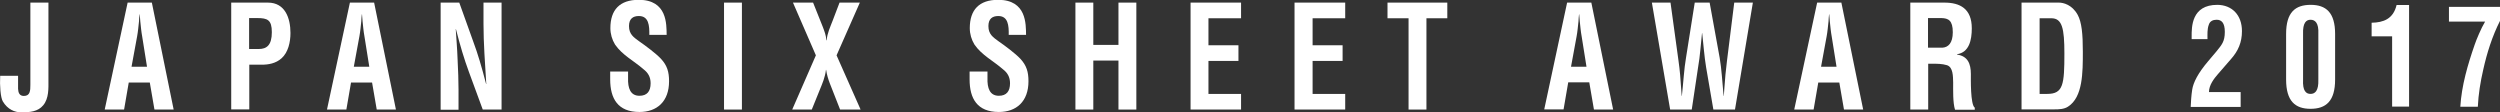<?xml version="1.0" encoding="utf-8"?>
<!-- Generator: Adobe Illustrator 21.0.2, SVG Export Plug-In . SVG Version: 6.00 Build 0)  -->
<svg version="1.1" id="レイヤー_1" xmlns="http://www.w3.org/2000/svg" xmlns:xlink="http://www.w3.org/1999/xlink" x="0px"
	 y="0px" viewBox="0 0 1341.8 60.2" style="enable-background:new 0 0 1341.8 60.2;" xml:space="preserve">
<rect x="0" y="0" width="1341.8" height="60.2" fill="#333333" stroke="none"/>
<style type="text/css">
	.st0{fill:#FFFFFF;}
</style>
<g>
	<g>
		<path class="st0" d="M9.7,40.6v7.1c0.1,2.1,0.8,3.8,3.1,3.8c3.4,0,3.5-2.9,3.5-6V1.4H26v41.9c0,3.9,0.3,9.5-2.8,13.2
			c-2.8,3.4-7.1,3.8-11.8,3.8c-3.4,0-7.3-1.5-9.9-5.9c-1.2-2.1-1.7-8.4-1.4-13.7H9.7z"/>
		<path class="st0" d="M56.2,58.8L68.5,1.4h13l11.7,57.4H82.9l-2.5-14.5H69.1l-2.5,14.5H56.2z M70.6,35.8h8.3l-2.6-16.3
			c-0.5-2.7-0.7-5.3-1-8c-0.1-1.3-0.2-2.6-0.3-3.8h-0.1c-0.1,1.2-0.3,2.5-0.3,3.8c-0.3,2.7-0.5,5.3-1,8L70.6,35.8z"/>
		<path class="st0" d="M124.1,58.8V1.4h19.7c9.2,0,12.1,8.3,12.1,16.3c0,4.9-1.2,10.4-4.8,13.6c-3,2.7-7.1,3.5-10.8,3.4h-6.5v24
			H124.1z M133.7,26.3h5.2c4.2,0,7-2,7-9c0-6.6-2.3-7.6-7.8-7.6h-4.4V26.3z"/>
		<path class="st0" d="M175.5,58.8l12.3-57.4h13l11.7,57.4h-10.3l-2.5-14.5h-11.3l-2.5,14.5H175.5z M189.9,35.8h8.3l-2.6-16.3
			c-0.5-2.7-0.7-5.3-1-8c-0.1-1.3-0.2-2.6-0.3-3.8h-0.1c-0.1,1.2-0.3,2.5-0.3,3.8c-0.3,2.7-0.5,5.3-1,8L189.9,35.8z"/>
		<path class="st0" d="M259.6,1.4h9.6v57.4h-10.1l-7.5-20.4c-2.5-6.8-4.6-13.8-6.9-22.8h-0.1c0.3,4.7,0.8,10.6,1,16.4
			c0.3,5.7,0.5,11.5,0.5,16.1v10.8h-9.6V1.4h10l7.5,20.9c2.5,6.7,4.5,13.5,6.9,22.8h0.1c-0.3-5.2-0.7-10.8-1-16.3
			c-0.3-5.5-0.5-11-0.5-16.1V1.4z"/>
		<path class="st0" d="M348.5,18.8c0.1-5.1-0.3-10.2-5.6-10.2c-3.2,0-5.3,1.5-5.3,5.4c0,4.4,2.5,6,5.5,8.2c3.2,2.2,9,6.5,11.7,9.4
			c3.3,3.6,4.3,7,4.3,12c0,10.9-6.5,16.5-15.9,16.5c-11.6,0-15.7-7.2-15.7-17.5v-4.2h9.6v3.4c-0.2,5.6,1.3,9.6,6.1,9.6
			c4.1,0,6-2.4,6-6.7c0-3.4-1.4-5.7-3.9-7.6c-5-4.4-11.3-7.5-15.2-13.2c-1.6-2.6-2.5-5.7-2.5-8.8c0-9.8,5-15.2,15.2-15.2
			c15.4,0,14.9,13.2,15,18.8H348.5z"/>
		<path class="st0" d="M388.6,58.8V1.4h9.6v57.4H388.6z"/>
		<path class="st0" d="M461.9,58.8h-11l-5.5-14c-0.9-2.3-1.6-4.7-2-7.3h-0.1c-0.4,3.8-1.9,7.3-3.3,10.7l-4.3,10.6h-10.5l12.7-29.1
			L425.6,1.4h10.8l5.2,13c0.9,2.4,1.8,4.6,1.9,7.2h0.2c0.3-3.8,1.9-7.1,3.2-10.5l3.7-9.7h10.9L449,29.7L461.9,58.8z"/>
		<path class="st0" d="M541.4,18.8c0.1-5.1-0.3-10.2-5.6-10.2c-3.2,0-5.3,1.5-5.3,5.4c0,4.4,2.5,6,5.5,8.2c3.2,2.2,9,6.5,11.7,9.4
			c3.3,3.6,4.3,7,4.3,12c0,10.9-6.5,16.5-15.9,16.5c-11.6,0-15.7-7.2-15.7-17.5v-4.2h9.6v3.4c-0.2,5.6,1.3,9.6,6.1,9.6
			c4.1,0,6-2.4,6-6.7c0-3.4-1.4-5.7-3.9-7.6c-5-4.4-11.3-7.5-15.2-13.2c-1.6-2.6-2.5-5.7-2.5-8.8c0-9.8,5-15.2,15.2-15.2
			c15.4,0,14.9,13.2,15,18.8H541.4z"/>
		<path class="st0" d="M577.2,58.8V1.4h9.6v22.7h13.5V1.4h9.6v57.4h-9.6V32.5h-13.5v26.3H577.2z"/>
		<path class="st0" d="M639,58.8V1.4h27.1v8.4h-17.5v14.5h16.1v8.4h-16.1v17.7h17.5v8.4H639z"/>
		<path class="st0" d="M694.8,58.8V1.4H722v8.4h-17.5v14.5h16.1v8.4h-16.1v17.7H722v8.4H694.8z"/>
		<path class="st0" d="M744.6,1.4h32.2v8.4h-11.2v49h-9.6v-49h-11.3V1.4z"/>
		<path class="st0" d="M828.8,58.8l12.3-57.4h13l11.7,57.4h-10.3L853,44.2h-11.3l-2.5,14.5H828.8z M843.2,35.8h8.3l-2.6-16.3
			c-0.5-2.7-0.7-5.3-1-8c-0.1-1.3-0.2-2.6-0.3-3.8h-0.1c-0.1,1.2-0.3,2.5-0.3,3.8c-0.3,2.7-0.5,5.3-1,8L843.2,35.8z"/>
		<path class="st0" d="M923,31.1c1,5.7,1.4,13.1,2.1,20.4h0.1c0.1-1.4,0.2-2.8,0.3-4.1c0.3-4.9,0.8-9.8,1.4-14.7l3.9-31.3h10
			l-9.6,57.4h-11.6l-3.9-22.7c-1-6-1.4-12.2-2.1-18.3h-0.1c-0.7,6.1-1,12.2-2.1,18.3l-3.4,22.7h-11.6l-9.8-57.4h10l4.3,31.3
			c0.7,4.9,1.1,9.8,1.4,14.7c0.1,1.4,0.2,2.8,0.3,4.1h0.1c0.8-7.3,1.2-14.7,2.2-20.4l4.7-29.7h8L923,31.1z"/>
		<path class="st0" d="M963,58.8l12.3-57.4h13l11.7,57.4h-10.3l-2.5-14.5h-11.3l-2.5,14.5H963z M977.4,35.8h8.3l-2.6-16.3
			c-0.5-2.7-0.7-5.3-1-8c-0.1-1.3-0.2-2.6-0.3-3.8h-0.1c-0.1,1.2-0.3,2.5-0.3,3.8c-0.3,2.7-0.5,5.3-1,8L977.4,35.8z"/>
		<path class="st0" d="M1034.9,34.1v24.7h-9.6V1.4h18.3c8.3,0,14.7,3.2,14.7,13.8c0,6.3-1.4,12.9-7.9,13.9v0.2
			c5.7,0.8,7.4,4.9,7.4,10.4c0,2.4-0.3,16.5,2.1,18.1v1.1h-10.6c-1.2-3.7-1-10.7-1-14.5c-0.1-3.5,0-8.3-3.3-9.4
			c-2.6-0.8-5.4-0.8-8.2-0.8H1034.9z M1034.9,25.6h7.6c3.2-0.2,5.6-2.5,5.6-8.3c0-6.4-2.4-7.5-6.1-7.6h-7.2V25.6z"/>
		<path class="st0" d="M1085,58.8V1.4h20.1c2.3,0,7,1.1,10,6.5c2.2,4,2.8,10.3,2.8,19.8c0,11.3,0,24.4-7.9,29.5
			c-2.1,1.4-4.8,1.5-7.2,1.5H1085z M1098.8,50.4c8.6,0,9.2-5.1,9.2-21.7c0-13.5-1.2-18.9-7-18.9h-6.3v40.6H1098.8z"/>
		<path class="st0" d="M1175.8,57.3c0.1-2.3,0.3-6.1,0.8-9.2c0.6-3.8,3-8.7,8.6-15.3l4.4-5.2c2.9-3.6,4.5-5.3,4.5-10.5
			c0-4.9-1.8-6.5-4.4-6.5c-1.9,0-3.6,0.7-4.2,2.7c-0.9,2.4-0.7,5.2-0.7,7.7h-8.5v-1.5c0-4.8-0.2-17,13.9-16.9
			c7.7,0.1,13.1,5.4,13.1,14.1c0,6-2,10.6-5.8,14.9l-7.2,8.3c-1.9,2.2-4.7,5.7-4.7,9.5h17v8H1175.8z"/>
		<path class="st0" d="M1227,18.2c0-11.6,4.9-15.6,13.2-15.6c8.2,0,13.1,4.1,13.1,15.6v24.5c0,11.6-4.9,15.7-13.2,15.7
			c-8.2,0-13.1-4.1-13.1-15.7V18.2z M1236.1,42.7c-0.3,6.1,1.6,7.7,4,7.7c2.4,0,4.4-1.6,4.2-7.7V18.2c0.3-6-1.8-7.6-4.2-7.6
			c-2.3,0-4.2,1.6-4,7.6V42.7z"/>
		<path class="st0" d="M1283.9,19.5h-11v-7.3c6.3-0.1,11.6-2,13.4-9.5h6.7v54.5h-9.1V19.5z"/>
		<path class="st0" d="M1314.4,3.7h27.5V11c-4.3,8.5-7.1,17.4-9.1,26.4c-1.5,6.5-2.6,13.2-2.9,19.9h-9.4c0.7-11.5,4-22.6,7.7-33.3
			c1-2.9,3.4-8.7,5.6-12.4h-19.4V3.7z"/>
	</g>
</g>
</svg>
